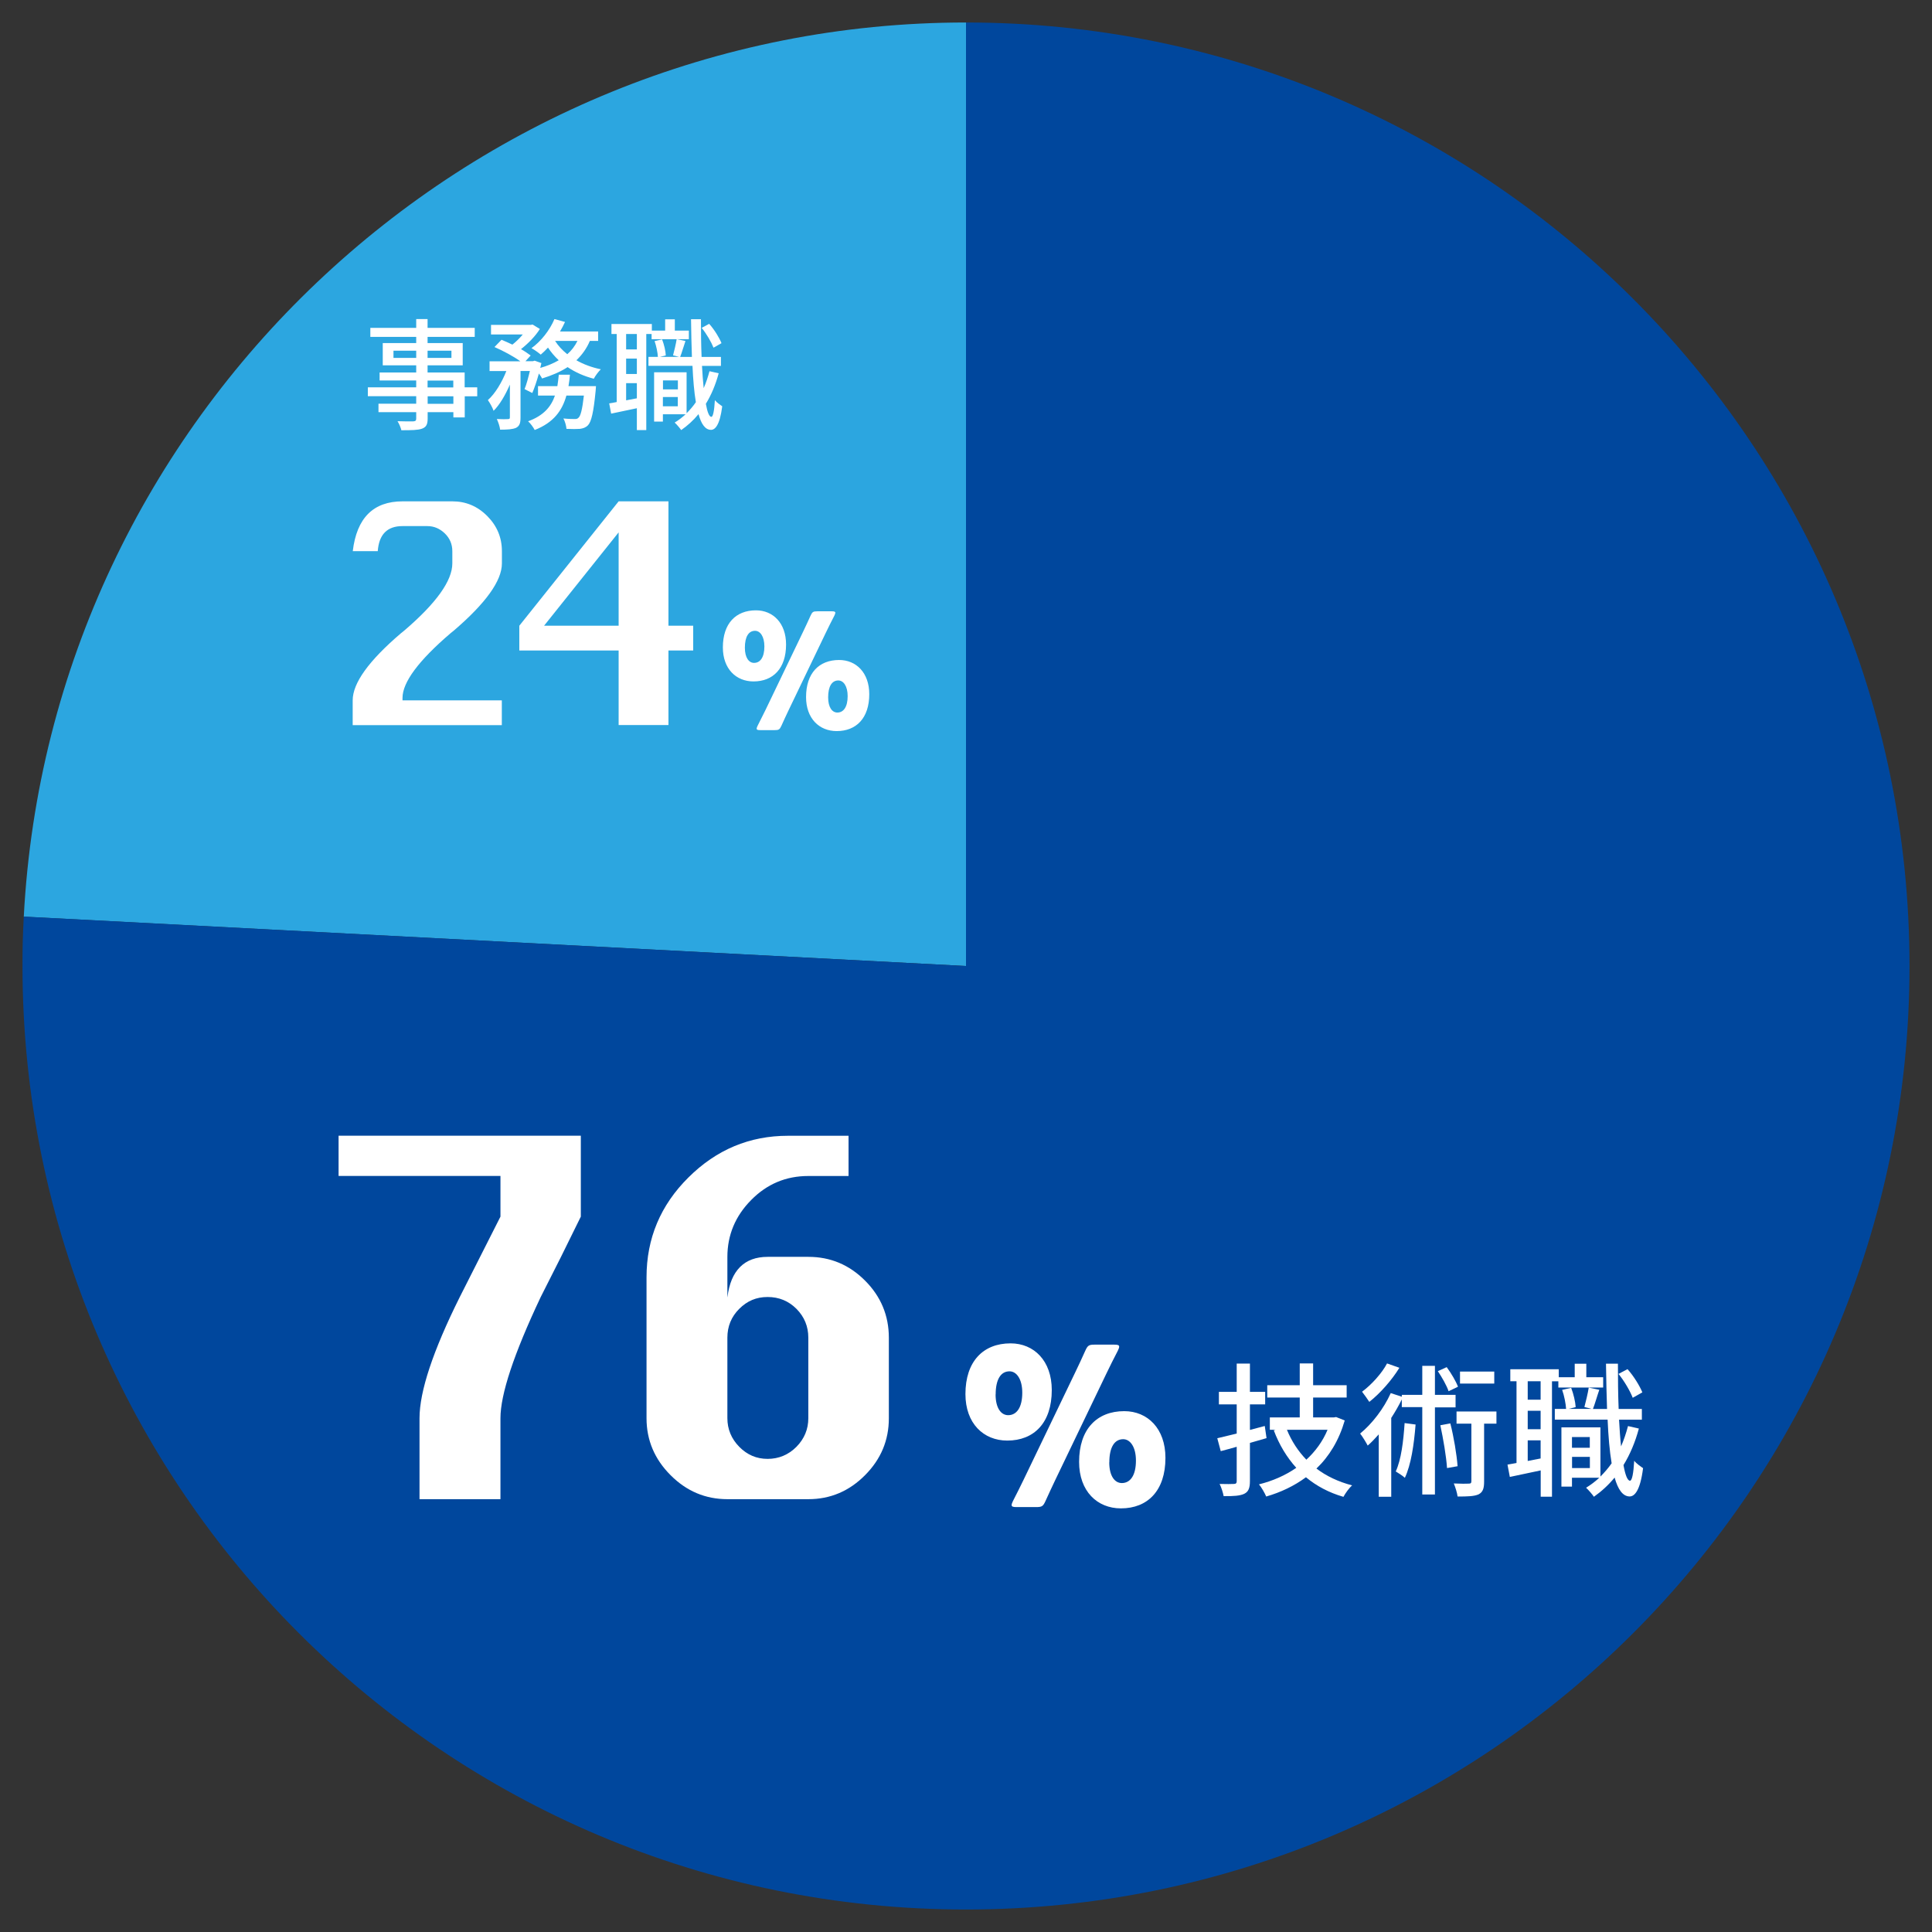 <?xml version="1.0" encoding="UTF-8"?>
<svg id="_レイヤー_1" data-name="レイヤー 1" xmlns="http://www.w3.org/2000/svg" width="239.66" height="239.66" viewBox="0 0 239.66 239.66">
  <rect x="0" y="0" width="239.66" height="239.66" fill="#333333" stroke="none"/>
  <defs>
    <style>
      .cls-1 {
        fill: #00479d;
      }

      .cls-1, .cls-2 {
        fill-rule: evenodd;
      }

      .cls-2 {
        fill: #2ca6e0;
      }

      .cls-3 {
        fill: #fff;
      }
    </style>
  </defs>
  <g>
    <path class="cls-2" d="M119.83,119.83L2.95,113.71C6.2,51.74,57.78,2.79,119.83,2.79v117.04Z"/>
    <path class="cls-1" d="M119.83,119.83V2.79c64.64,0,117.04,52.4,117.04,117.04s-52.4,117.04-117.04,117.04S2.79,184.47,2.79,119.83c0-2.59.03-3.54.16-6.13l116.88,6.13Z"/>
  </g>
  <g>
    <path class="cls-3" d="M157.1,178.4c-.68.2-1.37.4-2.05.59v4.74c0,.86-.18,1.31-.7,1.57-.52.25-1.33.31-2.56.29-.07-.4-.29-1.1-.5-1.51.79.02,1.55.02,1.76,0,.25,0,.36-.09.36-.34v-4.27c-.7.2-1.35.38-1.98.54l-.43-1.6c.68-.16,1.51-.36,2.41-.58v-3.62h-2.21v-1.55h2.21v-3.51h1.64v3.51h1.89v1.55h-1.89v3.17l1.84-.49.22,1.51ZM166.81,176.21c-.72,2.48-1.93,4.45-3.51,5.96,1.24.94,2.72,1.64,4.43,2.09-.38.32-.85.99-1.08,1.42-1.8-.52-3.35-1.35-4.65-2.43-1.46,1.08-3.13,1.87-4.93,2.39-.18-.43-.59-1.15-.9-1.51,1.67-.41,3.26-1.1,4.63-2.05-1.17-1.3-2.11-2.84-2.79-4.65l.23-.07h-.72v-1.53h3.71v-2.47h-4.03v-1.53h4.03v-2.7h1.66v2.7h4.16v1.53h-4.16v2.47h2.56l.29-.05,1.08.43ZM159.64,177.36c.58,1.42,1.39,2.65,2.41,3.71,1.12-1.03,2.03-2.27,2.63-3.71h-5.04Z"/>
    <path class="cls-3" d="M178,174.55v10.84h-1.57v-10.84h-2.54v-.95c-.38.77-.83,1.55-1.31,2.29v9.78h-1.55v-7.74c-.45.5-.9.99-1.37,1.39-.16-.32-.65-1.13-.94-1.49,1.48-1.21,2.94-3.1,3.8-5.02l1.37.45v-.23h2.54v-3.6h1.57v3.6h2.56v1.55h-2.56ZM173.59,169.67c-.92,1.51-2.38,3.17-3.73,4.23-.22-.34-.65-.94-.9-1.26,1.19-.88,2.48-2.32,3.1-3.51l1.53.54ZM175.6,176.71c-.2,2.52-.56,4.97-1.33,6.61-.22-.22-.83-.61-1.13-.79.68-1.48.95-3.75,1.1-6l1.37.18ZM179.69,172.57c-.22-.67-.81-1.71-1.33-2.48l1.1-.5c.56.76,1.15,1.76,1.4,2.43l-1.17.56ZM179.91,176.57c.43,1.69.79,3.84.9,5.31l-1.31.23c-.09-1.42-.47-3.64-.83-5.31l1.24-.23ZM185.63,176.6h-1.53v7.17c0,.83-.13,1.31-.68,1.6-.56.25-1.39.27-2.61.27-.05-.45-.27-1.13-.47-1.62.85.04,1.62.04,1.87.02.23,0,.31-.07.31-.31v-7.13h-1.84v-1.51h4.95v1.51ZM185.36,171.63h-4.25v-1.49h4.25v1.49Z"/>
    <path class="cls-3" d="M198.86,172.12h-5.55v-.77h-.79v14.31h-1.4v-3.26c-1.37.29-2.7.58-3.83.81l-.29-1.53c.34-.05.72-.13,1.12-.2v-10.14h-.77v-1.49h6.01v.99h1.98v-1.67h1.44v1.67h2.09v1.28ZM191.11,171.34h-1.6v2.29h1.6v-2.29ZM191.11,175h-1.6v2.29h1.6v-2.29ZM191.11,180.92v-2.25h-1.6v2.56l1.6-.31ZM203.3,177.2c-.45,1.69-1.1,3.22-1.91,4.54.22,1.22.49,1.94.81,1.94.25,0,.43-.9.52-2.48.25.34.86.76,1.1.92-.36,2.84-1.08,3.53-1.69,3.51-.83-.02-1.42-.85-1.84-2.34-.76.92-1.62,1.71-2.57,2.38-.16-.25-.67-.85-.97-1.12.59-.36,1.13-.77,1.64-1.24h-3.39v1.1h-1.31v-7.35h4.84v6.1c.5-.5.97-1.04,1.39-1.64-.25-1.49-.41-3.33-.5-5.42h-6.55v-1.33h1.4c-.04-.65-.23-1.64-.49-2.36l1.12-.25c.29.74.52,1.73.56,2.39l-.88.22h2.86l-.9-.23c.18-.67.43-1.71.54-2.41l1.31.27c-.29.83-.54,1.75-.79,2.38h1.75c-.05-1.73-.11-3.62-.13-5.62h1.48c0,1.96.02,3.87.09,5.62h2.88v1.33h-2.83c.07,1.21.14,2.32.25,3.31.34-.79.63-1.64.86-2.52l1.35.31ZM195,178.26v1.33h2.21v-1.33h-2.21ZM197.22,182.11v-1.39h-2.21v1.39h2.21ZM202.53,173.38c-.32-.83-1.04-2.07-1.76-2.95l1.12-.59c.77.86,1.51,2.07,1.84,2.88l-1.19.67Z"/>
  </g>
  <g>
    <path class="cls-3" d="M41.99,140.88h30.06v10.04l-2.46,4.99-2.52,4.99c-3.33,7.05-4.99,12.06-4.99,15.03v10.04h-10.04v-10.04c0-3.33,1.66-8.34,4.99-15.03l5.05-9.98v-5.05h-20.08v-4.99Z"/>
    <path class="cls-3" d="M90.24,160.9c.2-1.64.72-2.89,1.56-3.73s1.98-1.26,3.43-1.26h5.05c2.72,0,5.07.98,7.03,2.95,1.96,1.96,2.95,4.33,2.95,7.09v9.98c0,2.73-.98,5.08-2.95,7.06-1.96,1.98-4.31,2.98-7.03,2.98h-10.04c-2.73,0-5.08-.99-7.06-2.98-1.98-1.98-2.98-4.34-2.98-7.06v-17.49c0-4.81,1.73-8.94,5.2-12.38,3.47-3.45,7.58-5.17,12.35-5.17h7.51v4.99h-4.99c-2.77,0-5.13.99-7.09,2.98-1.96,1.98-2.95,4.34-2.95,7.06v4.99ZM100.27,175.92v-9.98c0-1.4-.49-2.59-1.47-3.58-.98-.98-2.17-1.47-3.58-1.47s-2.54.49-3.52,1.47c-.98.98-1.47,2.17-1.47,3.58v9.98c0,1.36.49,2.55,1.47,3.55.98,1,2.15,1.5,3.52,1.5s2.59-.5,3.58-1.5c.98-1,1.47-2.18,1.47-3.55Z"/>
  </g>
  <path class="cls-3" d="M130.47,172.44c0,4.07-2.21,6.26-5.52,6.26-2.95,0-5.19-2.13-5.19-5.77,0-4.04,2.19-6.29,5.6-6.29,2.9,0,5.11,2.16,5.11,5.79ZM123.5,172.98c0,1.69.68,2.57,1.56,2.57,1.04,0,1.75-.93,1.75-2.79,0-1.69-.71-2.65-1.58-2.65-1.09,0-1.72,1.01-1.72,2.87ZM126.09,186.95c-.41,0-.6-.05-.6-.25,0-.11.05-.27.16-.49.46-.9.93-1.83,1.31-2.62l6.4-13.31c.44-.9.85-1.8,1.26-2.71.3-.66.44-.77,1.15-.77h2.46c.41,0,.6.05.6.25,0,.11-.05.27-.16.49-.52.98-.98,1.94-1.45,2.9l-6.34,13.2c-.41.85-.79,1.69-1.18,2.54-.3.66-.44.77-1.15.77h-2.46ZM144.57,180.85c0,4.07-2.21,6.26-5.52,6.26-2.95,0-5.19-2.13-5.19-5.77,0-4.04,2.19-6.29,5.6-6.29,2.9,0,5.11,2.16,5.11,5.79ZM137.6,181.4c0,1.69.68,2.57,1.56,2.57,1.04,0,1.75-.93,1.75-2.79,0-1.69-.71-2.65-1.58-2.65-1.09,0-1.72,1.01-1.72,2.87Z"/>
  <g>
    <path class="cls-3" d="M59.21,49.16h-1.56v2.62h-1.41v-.65h-3.19v.78c0,.76-.19,1.08-.71,1.27-.51.18-1.29.19-2.55.19-.07-.31-.28-.82-.48-1.12.83.03,1.73.03,1.96.02.27-.02.36-.09.36-.35v-.79h-4.68v-1.05h4.68v-.93h-6v-1.1h6v-.85h-4.54v-.99h4.54v-.89h-4.15v-2.76h4.15v-.77h-5.69v-1.12h5.69v-1.09h1.41v1.09h5.85v1.12h-5.85v.77h4.36v2.76h-4.36v.89h4.6v1.84h1.56v1.1ZM51.63,44.4v-.9h-2.82v.9h2.82ZM53.04,43.5v.9h2.96v-.9h-2.96ZM53.04,48.06h3.19v-.85h-3.19v.85ZM56.24,49.16h-3.19v.93h3.19v-.93Z"/>
    <path class="cls-3" d="M73.17,42.29c-.4.95-.98,1.74-1.67,2.4.89.51,1.92.89,3.03,1.12-.28.27-.69.81-.87,1.17-1.2-.31-2.29-.79-3.25-1.44-.92.6-2,1.05-3.17,1.41-.07-.17-.23-.39-.39-.62-.25.89-.54,1.77-.82,2.42l-.96-.48c.24-.58.46-1.42.66-2.25h-1.16v5.76c0,.68-.1,1.05-.55,1.29-.44.19-1.05.23-1.98.23-.04-.38-.23-.94-.41-1.32.6.03,1.2.03,1.38.01.18-.01.24-.04.24-.22v-4.06c-.56,1.29-1.26,2.5-2.02,3.25-.14-.41-.46-.98-.71-1.33.9-.79,1.75-2.22,2.29-3.6h-2.08v-1.21h3.82c-.82-.6-2.13-1.3-3.21-1.77l.87-.9c.42.17.9.38,1.35.6.46-.36.92-.81,1.29-1.26h-3.94v-1.19h4.93l.23-.04.9.55c-.55.89-1.46,1.81-2.34,2.5.48.27.88.56,1.2.79l-.65.71h.93l.21-.07.84.3c-.05.19-.09.39-.14.6.85-.24,1.62-.56,2.29-.95-.51-.48-.96-1-1.33-1.57-.3.33-.6.61-.9.87-.27-.23-.81-.62-1.15-.8,1.18-.85,2.25-2.2,2.85-3.61l1.31.36c-.18.4-.39.79-.62,1.18h4.73v1.17h-1.04ZM73.93,47.91s-.02.36-.04.55c-.26,2.69-.53,3.84-.95,4.29-.3.3-.6.39-1,.45-.38.03-.99.03-1.67,0-.03-.39-.18-.93-.38-1.29.58.06,1.14.07,1.4.07.23,0,.35-.03.48-.17.25-.22.46-.99.66-2.74h-2.17c-.51,1.84-1.56,3.34-3.93,4.27-.17-.33-.54-.84-.82-1.08,1.95-.71,2.86-1.83,3.33-3.19h-2.1v-1.17h2.4c.07-.46.13-.93.18-1.42h1.38c-.04.49-.1.96-.18,1.42h3.42ZM68.86,42.29c.39.62.9,1.16,1.51,1.65.53-.46.95-1.02,1.26-1.65h-2.77Z"/>
    <path class="cls-3" d="M85.45,42.08h-4.62v-.65h-.66v11.92h-1.17v-2.71c-1.14.24-2.25.48-3.19.67l-.24-1.27c.29-.04.6-.1.93-.17v-8.44h-.65v-1.24h5.01v.82h1.65v-1.4h1.2v1.4h1.74v1.06ZM79,41.43h-1.33v1.91h1.33v-1.91ZM79,44.48h-1.33v1.91h1.33v-1.91ZM79,49.41v-1.88h-1.33v2.13l1.33-.25ZM89.15,46.31c-.38,1.41-.92,2.69-1.59,3.78.18,1.02.41,1.62.68,1.62.21,0,.36-.75.44-2.07.21.28.72.63.91.76-.3,2.37-.9,2.94-1.41,2.92-.69-.01-1.19-.7-1.53-1.95-.63.77-1.35,1.42-2.15,1.98-.14-.21-.56-.71-.81-.93.5-.3.94-.65,1.36-1.03h-2.82v.91h-1.09v-6.12h4.03v5.08c.42-.42.81-.87,1.15-1.37-.21-1.24-.34-2.77-.42-4.51h-5.46v-1.11h1.17c-.03-.54-.2-1.36-.41-1.96l.93-.21c.24.61.44,1.44.46,1.99l-.73.18h2.38l-.75-.19c.15-.56.36-1.43.45-2.01l1.09.23c-.24.69-.45,1.46-.66,1.98h1.46c-.05-1.44-.09-3.02-.11-4.68h1.23c0,1.63.02,3.22.08,4.68h2.4v1.11h-2.35c.06,1,.12,1.94.21,2.76.29-.66.52-1.36.72-2.1l1.12.25ZM82.24,47.19v1.11h1.85v-1.11h-1.85ZM84.08,50.4v-1.15h-1.85v1.15h1.85ZM88.51,43.13c-.27-.69-.87-1.73-1.47-2.46l.93-.5c.65.72,1.26,1.73,1.53,2.4l-.99.56Z"/>
  </g>
  <g>
    <path class="cls-3" d="M46.87,68.37h-3.11c.49-4.12,2.55-6.18,6.18-6.18h6.18c1.68,0,3.12.61,4.33,1.83s1.81,2.67,1.81,4.35v1.52c0,2.15-1.99,4.92-5.96,8.33l-.41.33c-3.97,3.4-5.96,6.08-5.96,8.03v.3h12.32v3.07h-18.5v-3.07c0-2.15,2-4.92,5.99-8.33l.41-.33c3.97-3.4,5.96-6.18,5.96-8.33v-1.52c0-.86-.31-1.6-.93-2.2-.62-.6-1.34-.91-2.18-.91h-3.07c-1.9,0-2.92,1.04-3.07,3.11Z"/>
    <path class="cls-3" d="M76.74,89.94v-9.25h-12.32v-3.07l12.32-15.43h6.18v15.43h3.07v3.07h-3.07v9.25h-6.18ZM76.74,77.62v-11.58l-9.25,11.58h9.25Z"/>
  </g>
  <path class="cls-3" d="M97.51,79.95c0,2.98-1.62,4.58-4.04,4.58-2.16,0-3.8-1.56-3.8-4.22,0-2.96,1.6-4.6,4.1-4.6,2.12,0,3.74,1.58,3.74,4.24ZM92.4,80.35c0,1.24.5,1.88,1.14,1.88.76,0,1.28-.68,1.28-2.04,0-1.24-.52-1.94-1.16-1.94-.8,0-1.26.74-1.26,2.1ZM94.3,90.57c-.3,0-.44-.04-.44-.18,0-.08.04-.2.12-.36.34-.66.68-1.34.96-1.92l4.68-9.74c.32-.66.62-1.32.92-1.98.22-.48.32-.56.84-.56h1.8c.3,0,.44.04.44.18,0,.08-.04.2-.12.36-.38.72-.72,1.42-1.06,2.12l-4.64,9.66c-.3.62-.58,1.24-.86,1.86-.22.48-.32.56-.84.56h-1.8ZM107.83,86.11c0,2.98-1.62,4.58-4.04,4.58-2.16,0-3.8-1.56-3.8-4.22,0-2.96,1.6-4.6,4.1-4.6,2.12,0,3.74,1.58,3.74,4.24ZM102.73,86.51c0,1.24.5,1.88,1.14,1.88.76,0,1.28-.68,1.28-2.04,0-1.24-.52-1.94-1.16-1.94-.8,0-1.26.74-1.26,2.1Z"/>
</svg>